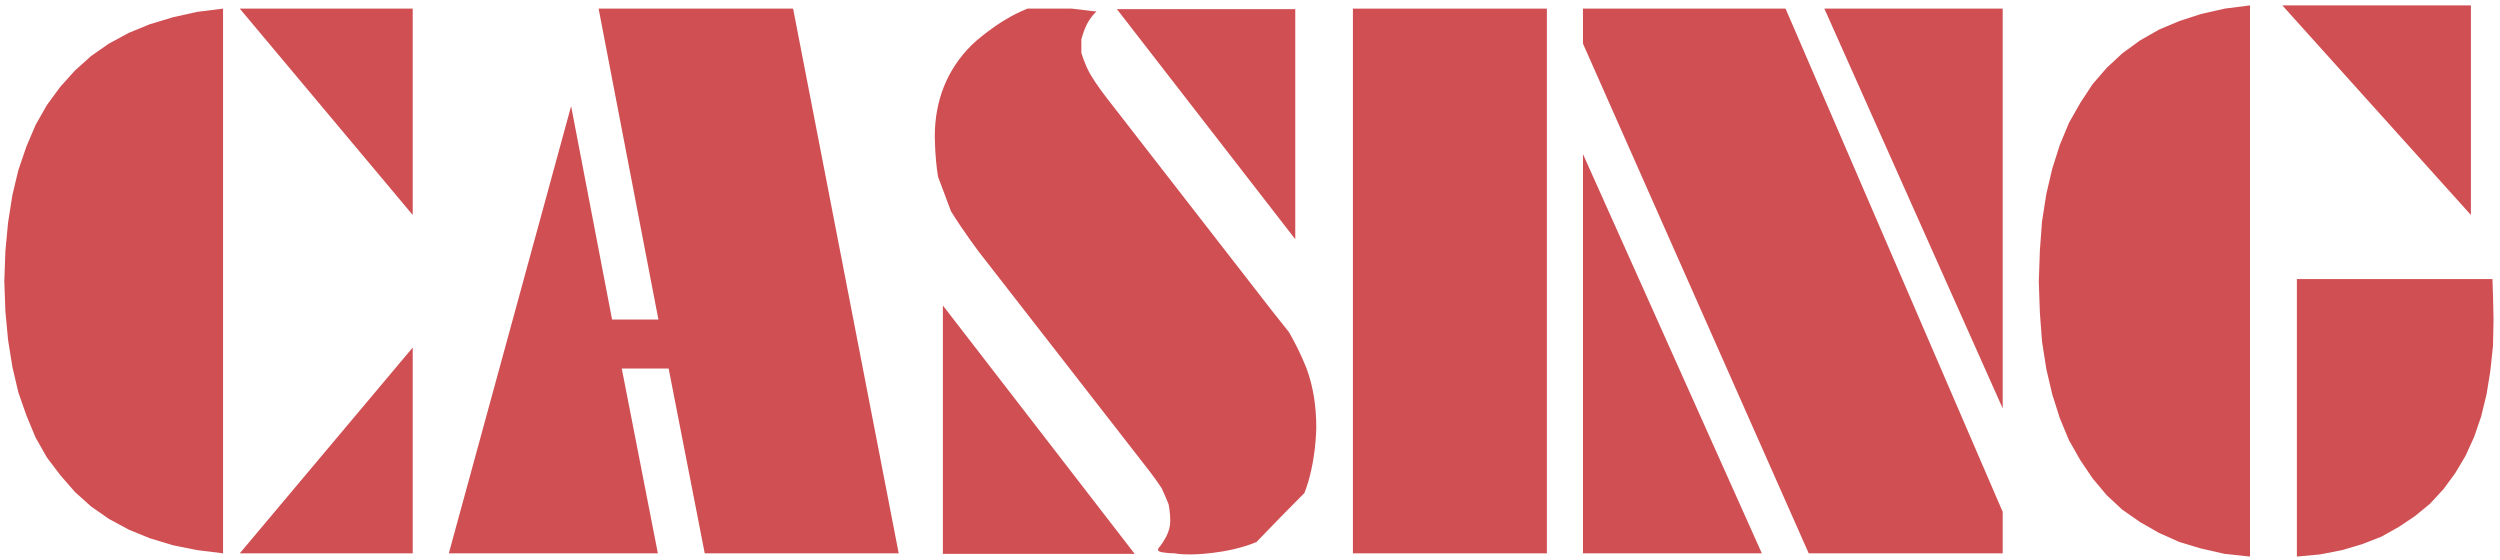 <?xml version="1.0" encoding="UTF-8"?>
<svg id="_圖層_1" data-name="圖層_1" xmlns="http://www.w3.org/2000/svg" version="1.1" viewBox="0 0 464 104">
  <!-- Generator: Adobe Illustrator 29.7.1, SVG Export Plug-In . SVG Version: 2.1.1 Build 8)  -->
  <defs>
    <style>
      .st0 {
        fill: none;
      }

      .st1 {
        fill: #d04f53;
      }
    </style>
  </defs>
  <g>
    <g id="SPLINE">
      <polyline class="st1" points="426.3 103.3 426.3 51.8 462.6 51.8 462.7 54.8 462.8 59.3 462.7 64.2 462.2 68.9 461.5 73.2 460.5 77.3 459.2 81.1 457.6 84.6 455.7 87.8 453.5 90.8 451 93.5 448.2 95.8 445.2 97.8 442 99.6 438.4 101 434.7 102.1 430.6 102.9 426.3 103.3"/>
    </g>
    <g id="SPLINE1" data-name="SPLINE">
      <polyline class="st1" points="423.6 1 458.6 1 458.6 39.9 423.6 1"/>
    </g>
    <g id="SPLINE2" data-name="SPLINE">
      <polyline class="st1" points="417.6 103.3 412.9 102.8 408.5 101.8 404.5 100.6 400.7 98.9 397.2 96.9 393.9 94.6 391 91.9 388.4 88.8 386.1 85.4 384 81.7 382.3 77.6 380.9 73.2 379.8 68.5 379 63.4 378.6 58 378.4 52.3 378.6 46.5 379 41.1 379.8 36 380.9 31.3 382.3 26.9 384 22.8 386.1 19.1 388.4 15.6 391 12.6 393.9 9.9 397.2 7.5 400.7 5.5 404.5 3.9 408.5 2.6 412.9 1.6 417.6 1 417.6 103.3"/>
    </g>
    <g id="SPLINE3" data-name="SPLINE">
      <polyline class="st1" points="44.5 1.6 76.6 1.6 76.6 39.9 44.5 1.6"/>
    </g>
    <g id="SPLINE4" data-name="SPLINE">
      <polyline class="st1" points="44.5 102.7 76.6 64.5 76.6 102.7 44.5 102.7"/>
    </g>
    <g id="SPLINE5" data-name="SPLINE">
      <polyline class="st1" points="41.4 102.7 36.6 102.1 32.1 101.2 27.8 99.9 23.9 98.3 20.2 96.3 16.9 94 13.9 91.3 11.2 88.2 8.7 84.9 6.6 81.2 4.9 77.1 3.4 72.8 2.3 68.1 1.5 63.1 1 57.8 .8 52.2 1 46.6 1.5 41.3 2.3 36.2 3.4 31.6 4.9 27.2 6.6 23.2 8.7 19.5 11.2 16.1 13.9 13.1 16.9 10.4 20.2 8.1 23.9 6.1 27.8 4.5 32.1 3.2 36.6 2.2 41.4 1.6 41.4 102.7"/>
    </g>
    <g id="SPLINE6" data-name="SPLINE">
      <polyline class="st1" points="83.3 102.7 106 19.7 113.6 59.3 122.2 59.3 111.1 1.6 147.2 1.6 166.8 102.7 130.8 102.7 124.1 68.4 115.4 68.4 122.1 102.7 83.3 102.7"/>
    </g>
    <g id="SPLINE7" data-name="SPLINE">
      <polyline class="st1" points="240.4 44.4 207.3 1.7 240.4 1.7 240.4 44.4"/>
    </g>
    <g id="SPLINE8" data-name="SPLINE">
      <polyline class="st1" points="175 102.8 175 56.7 210.6 102.8 175 102.8"/>
    </g>
    <g id="SPLINE9" data-name="SPLINE">
      <path class="st1" d="M203.5,2.1c-1,1-1.7,2.1-2.1,3.1,0,0-.4,1-.7,2.1v2.5c.4,1.4,1.1,2.9,1.1,2.9.7,1.5,2,3.4,3.7,5.6l30.6,39.4,3.1,3.9c2.1,3.6,3.3,6.8,3.3,6.8,1.2,3.2,1.8,6.9,1.8,10.9,0,0,0,6.6-2.2,12.2q-4.5,4.5-8.9,9.1c-5.5,2.3-12.1,2.3-12.1,2.3-1,0-2,0-3.1-.2,0,0-1.1,0-2.3-.2q-1.3-.2-.4-1.1c.7-.9,1.2-1.9,1.2-1.9.5-1,.7-1.9.7-2.9,0,0,0-1.5-.3-3q-.6-1.5-1.3-3c-1.3-2-3.3-4.5-3.3-4.5l-30.5-39.2s-3.1-4.1-5.3-7.7q-1.2-3.2-2.4-6.4c-.6-3.6-.6-7.5-.6-7.5,0-6.7,2.3-12.4,6.8-16.9,0,0,4.6-4.5,10.4-6.8h8.2c1.8.2,4.2.5,4.2.5h.4Z"/>
    </g>
    <g id="SPLINE10" data-name="SPLINE">
      <path class="st1" d="M251.1,102.7V1.6h36v101.1h-36Z"/>
    </g>
    <g id="SPLINE11" data-name="SPLINE">
      <polyline class="st1" points="371.7 1.6 371.7 75.8 338.6 1.6 371.7 1.6"/>
    </g>
    <g id="SPLINE12" data-name="SPLINE">
      <polyline class="st1" points="371.7 102.7 335.7 102.7 293.8 8.1 293.8 1.6 331.4 1.6 371.7 95 371.7 102.7"/>
    </g>
    <g id="SPLINE13" data-name="SPLINE">
      <polyline class="st1" points="293.8 102.7 293.8 28.6 327 102.7 293.8 102.7"/>
    </g>
  </g>
  <rect class="st0" x="-44.2" y="-84.3" width="568" height="298"/>
</svg>